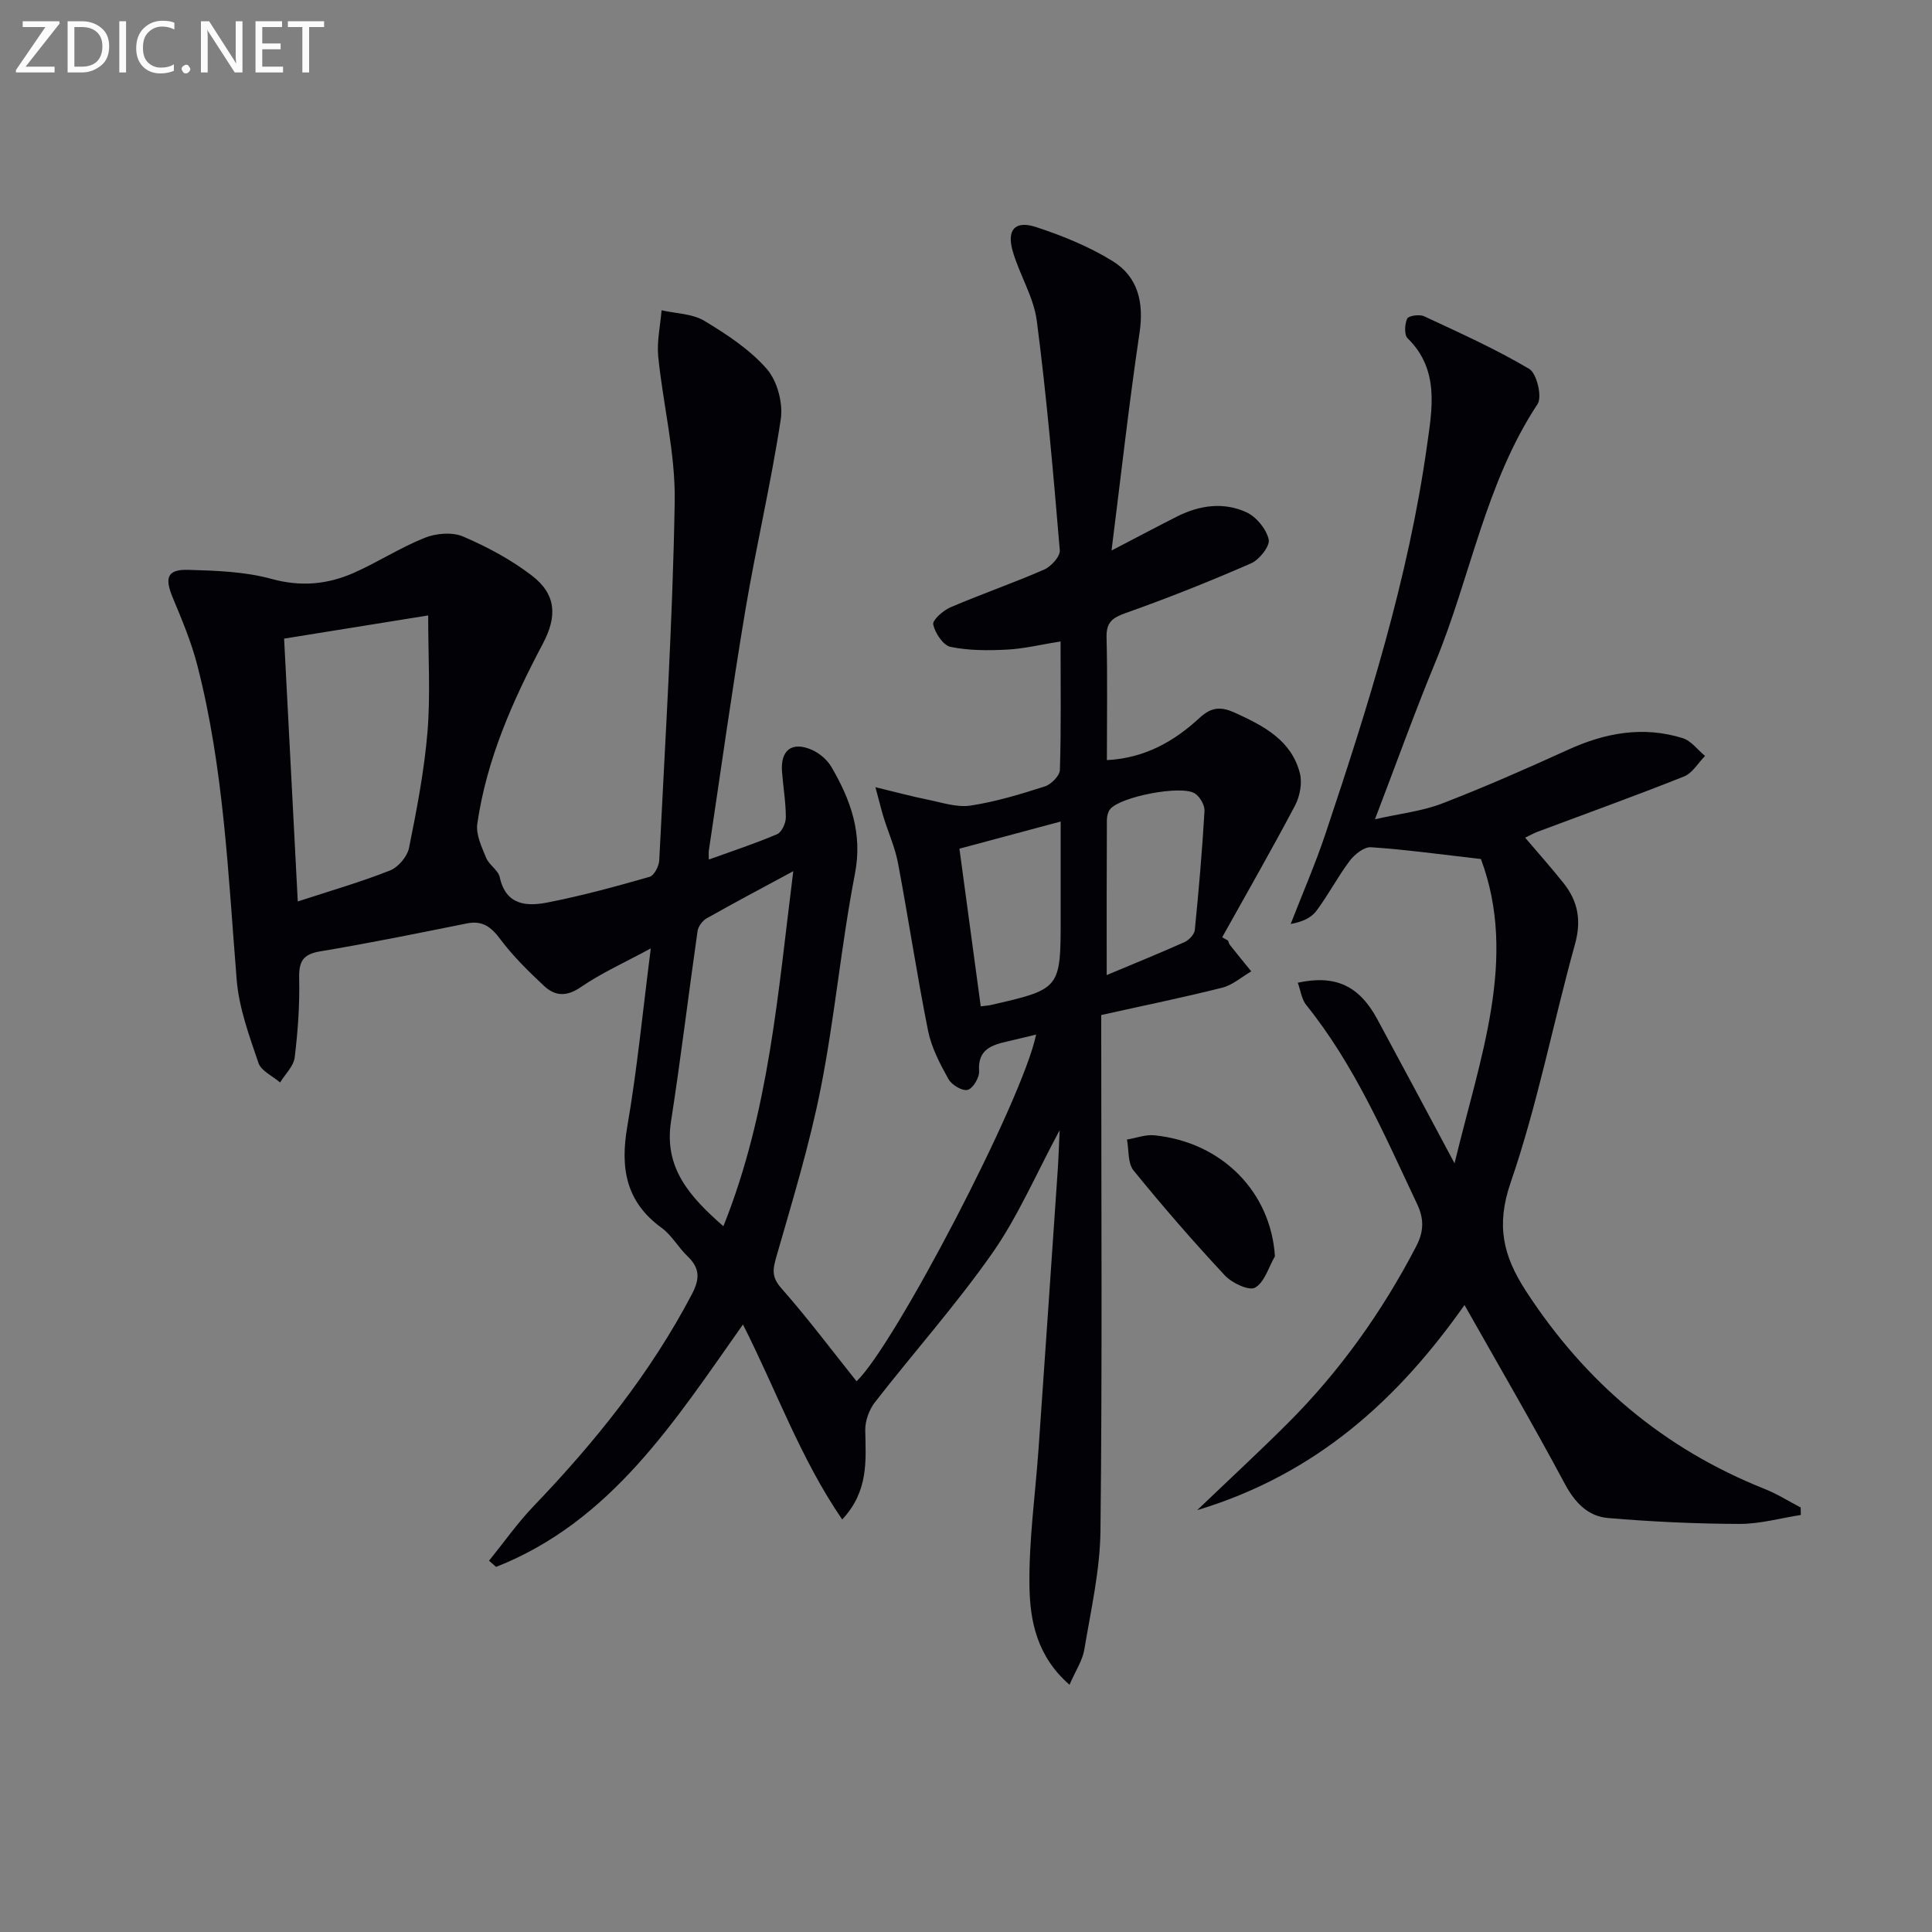 <svg enable-background="new 0 0 400 400" viewBox="0 0 400 400" xmlns="http://www.w3.org/2000/svg"><rect x="0" y="0" width="400" height="400" fill="#808080" stroke="none"/><path d="m214.52 214.19c-2.29.55-4.06 1-5.83 1.4-3.33.76-6.3 1.63-5.98 6.19.09 1.31-1.28 3.59-2.38 3.87-1.11.28-3.3-1.04-3.97-2.25-1.75-3.15-3.51-6.5-4.21-9.98-2.31-11.52-4.05-23.15-6.22-34.69-.6-3.2-1.97-6.25-2.95-9.38-.47-1.5-.83-3.04-1.73-6.37 4.51 1.09 7.64 1.94 10.82 2.58 2.93.59 6.02 1.65 8.85 1.23 5.22-.79 10.35-2.35 15.4-3.97 1.32-.42 3.08-2.21 3.12-3.41.27-8.64.14-17.29.14-26.61-3.99.64-7.49 1.5-11.02 1.69-3.92.21-7.96.22-11.76-.56-1.53-.32-3.19-2.85-3.59-4.63-.2-.91 2.06-2.91 3.57-3.56 6.41-2.75 13.02-5.02 19.41-7.82 1.44-.63 3.34-2.73 3.23-4-1.34-15.86-2.71-31.72-4.76-47.5-.65-4.96-3.61-9.58-5.01-14.5-1.24-4.38.54-6.32 4.85-4.91 5.47 1.79 10.95 4.02 15.83 7.03 5.28 3.25 6.53 8.56 5.6 14.85-2.17 14.59-3.8 29.25-5.8 45.09 5.39-2.8 9.43-4.95 13.52-7.02 4.67-2.36 9.67-3.08 14.41-.9 2.05.94 4.11 3.46 4.61 5.62.31 1.35-1.92 4.2-3.64 4.95-8.51 3.72-17.16 7.17-25.91 10.27-2.8.99-4.1 1.91-4.02 5.06.21 8.31.07 16.62.07 25.41 7.87-.39 13.96-3.91 19.2-8.75 2.58-2.39 4.59-2.3 7.4-1.01 5.88 2.69 11.59 5.64 13.35 12.46.53 2.03.01 4.78-.99 6.69-4.85 9.19-10.03 18.21-15.09 27.29.41.23.81.46 1.22.69.12.3.18.65.37.89 1.46 1.84 2.95 3.66 4.43 5.48-2 1.16-3.86 2.84-6.01 3.38-8.01 2.02-16.12 3.67-25.05 5.66v5.25c0 33.83.22 67.67-.16 101.5-.09 8.22-1.98 16.43-3.34 24.6-.38 2.3-1.82 4.42-3.07 7.31-6.76-5.89-8.18-13.23-8.29-20.33-.15-9.53 1.22-19.09 1.89-28.63 1.34-19.24 2.66-38.48 3.97-57.72.16-2.4.23-4.81.39-8.14-4.9 9.11-8.61 17.84-13.93 25.44-7.5 10.71-16.26 20.54-24.31 30.88-1.21 1.56-2.05 3.88-2.01 5.83.13 6.32.7 12.61-4.77 18.45-8.69-12.67-13.64-26.77-20.55-40.37-14.19 20.12-27.31 40.8-51.11 50.19-.49-.43-.97-.85-1.46-1.28 3.06-3.78 5.88-7.8 9.23-11.3 12.73-13.28 24.16-27.48 32.76-43.86 1.66-3.15 1.71-5.39-.88-7.86-1.92-1.83-3.27-4.36-5.37-5.89-7.45-5.4-8.6-12.43-7.11-21.03 2.03-11.74 3.17-23.64 4.86-36.83-5.3 2.87-10.17 5.05-14.5 8.02-2.96 2.03-5.34 1.85-7.58-.24-3.25-3.03-6.46-6.19-9.11-9.73-1.91-2.55-3.68-3.87-6.92-3.22-10.1 2.03-20.19 4.09-30.35 5.78-3.63.61-4.42 2.15-4.34 5.6.12 5.46-.26 10.95-.93 16.37-.22 1.82-1.97 3.45-3.02 5.17-1.54-1.33-3.92-2.38-4.48-4.04-1.9-5.6-4.02-11.34-4.5-17.15-1.78-21.86-2.65-43.82-8.16-65.19-1.23-4.79-3.18-9.42-5.09-14.01-1.72-4.13-1.13-5.86 3.22-5.74 5.78.17 11.73.36 17.25 1.88 6.04 1.66 11.54 1.15 16.96-1.23 5.01-2.21 9.67-5.25 14.74-7.28 2.35-.94 5.7-1.23 7.94-.27 4.99 2.13 9.91 4.77 14.21 8.06 5.09 3.89 5.33 8.43 2.31 14.13-6.25 11.8-11.65 23.95-13.57 37.29-.32 2.23.91 4.79 1.83 7.04.61 1.49 2.5 2.55 2.82 4.03 1.26 5.81 5.57 6.06 9.84 5.23 7.14-1.39 14.18-3.32 21.18-5.32.94-.27 1.94-2.2 2-3.41 1.22-24.75 2.79-49.5 3.2-74.27.17-9.99-2.4-20-3.41-30.03-.31-3.14.43-6.39.69-9.59 2.98.68 6.37.69 8.86 2.19 4.65 2.8 9.4 5.92 12.92 9.95 2.18 2.49 3.4 7.09 2.9 10.41-2.01 13.26-5.12 26.36-7.34 39.59-2.77 16.53-5.06 33.13-7.55 49.7-.07.45-.01.92-.01 1.88 4.91-1.78 9.61-3.31 14.14-5.25.96-.41 1.81-2.27 1.81-3.47 0-3.14-.55-6.28-.79-9.43-.36-4.52 2.07-6.39 6.23-4.54 1.57.7 3.16 2.07 4.02 3.56 3.97 6.81 6.47 13.71 4.84 22.11-2.84 14.65-4.16 29.6-7.05 44.24-2.33 11.83-5.89 23.43-9.22 35.04-.75 2.63-1 4.19 1.04 6.5 5.47 6.2 10.43 12.83 15.57 19.26 7.78-7.35 34.31-58 37.18-71.79zm-152.87-27.55c6.91-2.26 13.13-4.05 19.11-6.42 1.71-.68 3.57-2.89 3.93-4.69 1.6-7.95 3.15-15.96 3.82-24.02.63-7.67.14-15.43.14-24.09-10.45 1.68-19.99 3.22-29.83 4.8.95 18.48 1.88 36.14 2.83 54.42zm102.59-6.27c-6.67 3.6-12.34 6.6-17.93 9.76-.87.49-1.75 1.68-1.89 2.65-1.88 13.11-3.45 26.28-5.49 39.37-1.5 9.6 3.77 15.54 10.84 21.73 9.45-23.58 11.27-48.1 14.47-73.51zm64.89 21.51c5.29-2.22 10.74-4.43 16.1-6.82.93-.42 2.04-1.59 2.14-2.5.82-8.2 1.53-16.42 2.01-24.65.07-1.2-.93-2.93-1.97-3.62-2.73-1.82-15.38.63-17.54 3.21-.47.57-.7 1.5-.7 2.27-.06 10.24-.04 20.5-.04 32.11zm-26.08 6.47c1.23-.15 1.57-.16 1.89-.23 14.66-3.34 14.66-3.34 14.66-18.15 0-6.39 0-12.78 0-19.88-7.49 2.01-13.99 3.75-20.96 5.62 1.51 11.19 2.94 21.81 4.41 32.64z" fill="#010106"/><path d="m268.69 203.46c7.79-1.69 12.71.62 16.45 7.53 5.13 9.48 10.19 19 16.01 29.87 5.28-21.98 13.14-42.4 5.46-63.01-8.47-.97-15.6-1.96-22.76-2.44-1.43-.1-3.4 1.48-4.41 2.82-2.49 3.3-4.41 7.03-6.89 10.35-1.08 1.45-2.95 2.3-5.33 2.72 2.43-6.25 5.11-12.41 7.23-18.75 8.8-26.3 17.14-52.76 21-80.31 1.05-7.48 2.64-15.7-4.01-22.19-.74-.72-.62-2.93-.1-4.08.27-.6 2.54-.94 3.48-.5 7.37 3.43 14.82 6.78 21.79 10.91 1.56.93 2.72 5.77 1.73 7.27-10.83 16.4-13.87 35.82-21.2 53.54-4.24 10.26-7.99 20.73-12.47 32.43 5.2-1.18 9.76-1.67 13.89-3.26 8.82-3.4 17.49-7.22 26.1-11.14 7.7-3.51 15.54-4.94 23.71-2.4 1.76.55 3.11 2.42 4.64 3.69-1.43 1.45-2.61 3.55-4.35 4.25-10.02 3.99-20.17 7.64-30.28 11.43-.77.29-1.49.7-2.62 1.24 2.75 3.24 5.46 6.26 7.98 9.44 2.96 3.73 3.7 7.69 2.36 12.55-4.56 16.44-7.79 33.31-13.33 49.39-3.06 8.88-1.58 15.18 3.14 22.45 12.27 18.9 28.53 32.69 49.47 41.02 2.58 1.03 4.96 2.54 7.43 3.83.01.52.02 1.03.03 1.55-4.22.65-8.45 1.86-12.67 1.85-9.08-.03-18.18-.45-27.23-1.22-4.15-.35-6.85-3.15-8.95-7.06-6.64-12.41-13.74-24.58-20.78-37.04-13.64 19.36-30.51 34.98-55.34 42.47 6.92-6.63 12.93-12.18 18.72-17.96 10.79-10.78 19.54-23.07 26.59-36.6 1.59-3.06 1.73-5.63.2-8.86-6.75-14.28-12.97-28.82-23.02-41.27-.89-1.19-1.1-2.95-1.67-4.51z" fill="#010106"/><path d="m263.96 260.1c-1.31 2.26-2.14 5.37-4.11 6.49-1.26.71-4.79-.95-6.26-2.53-6.55-7.02-12.86-14.29-18.91-21.74-1.22-1.5-.94-4.23-1.35-6.39 1.89-.31 3.83-1.06 5.67-.88 14.05 1.43 24.12 11.78 24.96 25.05z" fill="#010106"/><g fill="#fafbfa"><path d="m12.4 4.8-7.1 9h6v1.2h-8v-.5l6.1-8.9h-4.7v-1.2h7.6v.4z"/><path d="m14 14v-9.6h3c1.6 0 2.9.5 4 1.4s1.6 2.2 1.6 3.8-.5 3-1.6 3.9-2.4 1.5-4 1.5h-3zm1.4-8.4v8.2h1.6c1.3 0 2.4-.4 3.1-1.1s1.1-1.8 1.1-3.1-.4-2.3-1.2-3-1.8-1-3.1-1z"/><path d="m26.1 4.4v10.6h-1.4v-10.6z"/><path d="m36.1 14.6c-.8.4-1.8.6-2.9.6-1.5 0-2.7-.5-3.6-1.4s-1.4-2.2-1.4-3.8c0-1.7.5-3.1 1.5-4.1s2.3-1.6 3.9-1.6c1 0 1.8.1 2.5.4v1.4c-.8-.4-1.6-.6-2.5-.6-1.2 0-2.1.4-2.9 1.2s-1.1 1.8-1.1 3.2c0 1.3.3 2.3 1 3s1.6 1.1 2.7 1.1c1 0 2-.2 2.7-.7v1.3z"/><path d="m37.6 14.3c0-.2.1-.5.3-.6s.4-.3.6-.3c.3 0 .5.1.6.3s.3.4.3.6-.1.4-.3.6-.4.3-.6.3c-.3 0-.5-.1-.6-.3s-.3-.4-.3-.6z"/><path d="m50.2 15h-1.6l-5.3-8.2c-.2-.2-.3-.5-.4-.7 0 .2.1.7.1 1.5v7.4h-1.4v-10.6h1.7l5.2 8.1c.2.4.4.6.4.7 0-.3-.1-.8-.1-1.5v-7.3h1.4z"/><path d="m58.6 15h-5.7v-10.6h5.5v1.2h-4.1v3.4h3.8v1.2h-3.8v3.6h4.3z"/><path d="m67.1 5.6h-3.1v9.4h-1.4v-9.4h-3v-1.2h7.5z"/></g></svg>